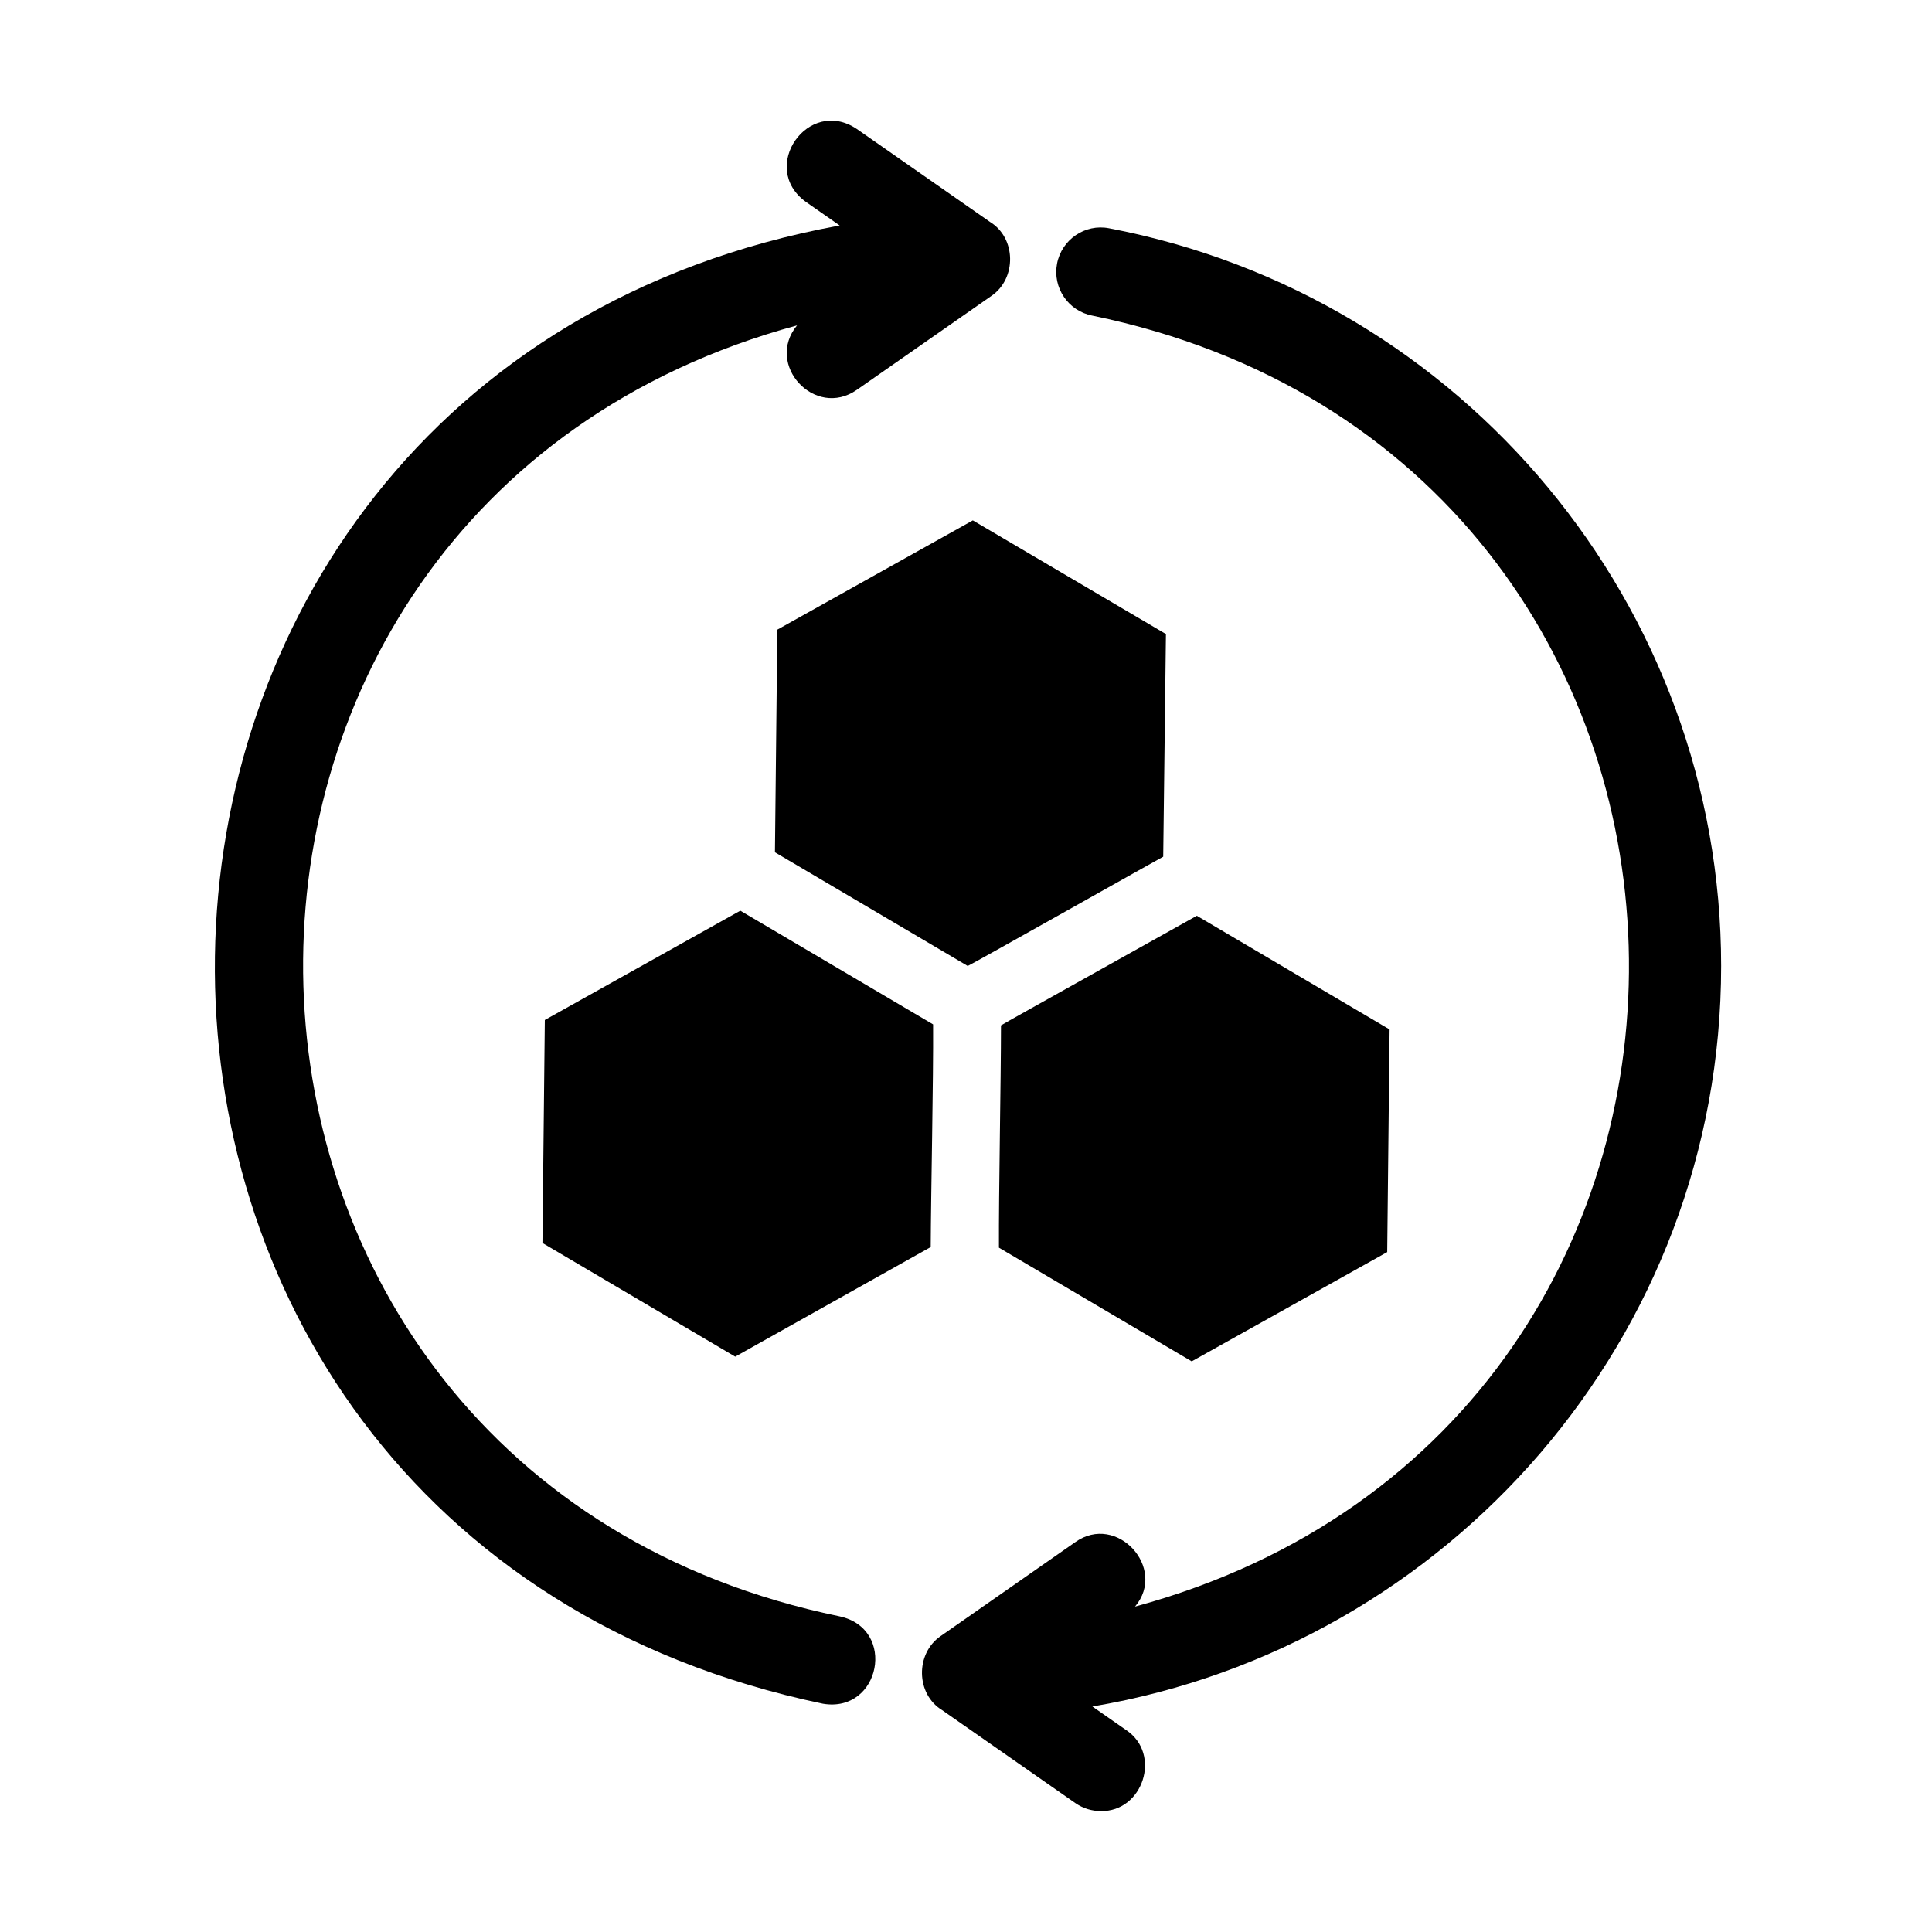 <svg id="glyph" viewBox="0 0 64 64" xmlns="http://www.w3.org/2000/svg"><path d="m18.048 33.788-.079 7.387 6.386 3.766 6.476-3.631c.009-1.831.091-5.567.079-7.376-0.0 0-6.386-3.766-6.386-3.766l-6.476 3.62z"/><path d="m33.159 33.967c-.001 1.828-.077 5.559-.068 7.364 0-0 6.386 3.766 6.386 3.766l6.476-3.62.079-7.375-6.386-3.766c-.011.011-6.482 3.614-6.487 3.631z"/><path d="m25.75 20.858-.079 7.375 6.386 3.766c.014.015 6.464-3.623 6.476-3.62-0-0.0.09-7.375.09-7.375l-6.397-3.766-6.476 3.62z"/><path d="m57.015 32c0-11.917-8.527-22.195-20.275-24.438-.794-.156-1.571.371-1.724 1.171-.153.799.372 1.571 1.171 1.723 23.051 4.745 23.851 36.669 1.412 42.765 1.076-1.277-.605-3.114-1.979-2.136 0-0-4.462 3.114-4.462 3.114-.837.576-.824 1.918.052 2.452-0 0 4.411 3.078 4.411 3.078.257.179.551.265.842.265 1.398.032 2.029-1.889.844-2.682 0.0 0-1.121-.782-1.121-.782 11.806-1.988 20.829-12.228 20.829-24.531z"/><path d="m27.815 53.544c-23.05-4.745-23.851-36.67-1.412-42.765-1.07 1.303.591 3.102 1.979 2.136-0.0 0 4.462-3.114 4.462-3.114.838-.575.824-1.918-.052-2.452 0 0-4.411-3.078-4.411-3.078-1.606-1.078-3.257 1.277-1.686 2.416-0-0 1.121.782 1.121.782-27.176 4.984-27.828 43.265-.554 48.969 1.905.32 2.455-2.486.552-2.894z"/></svg>